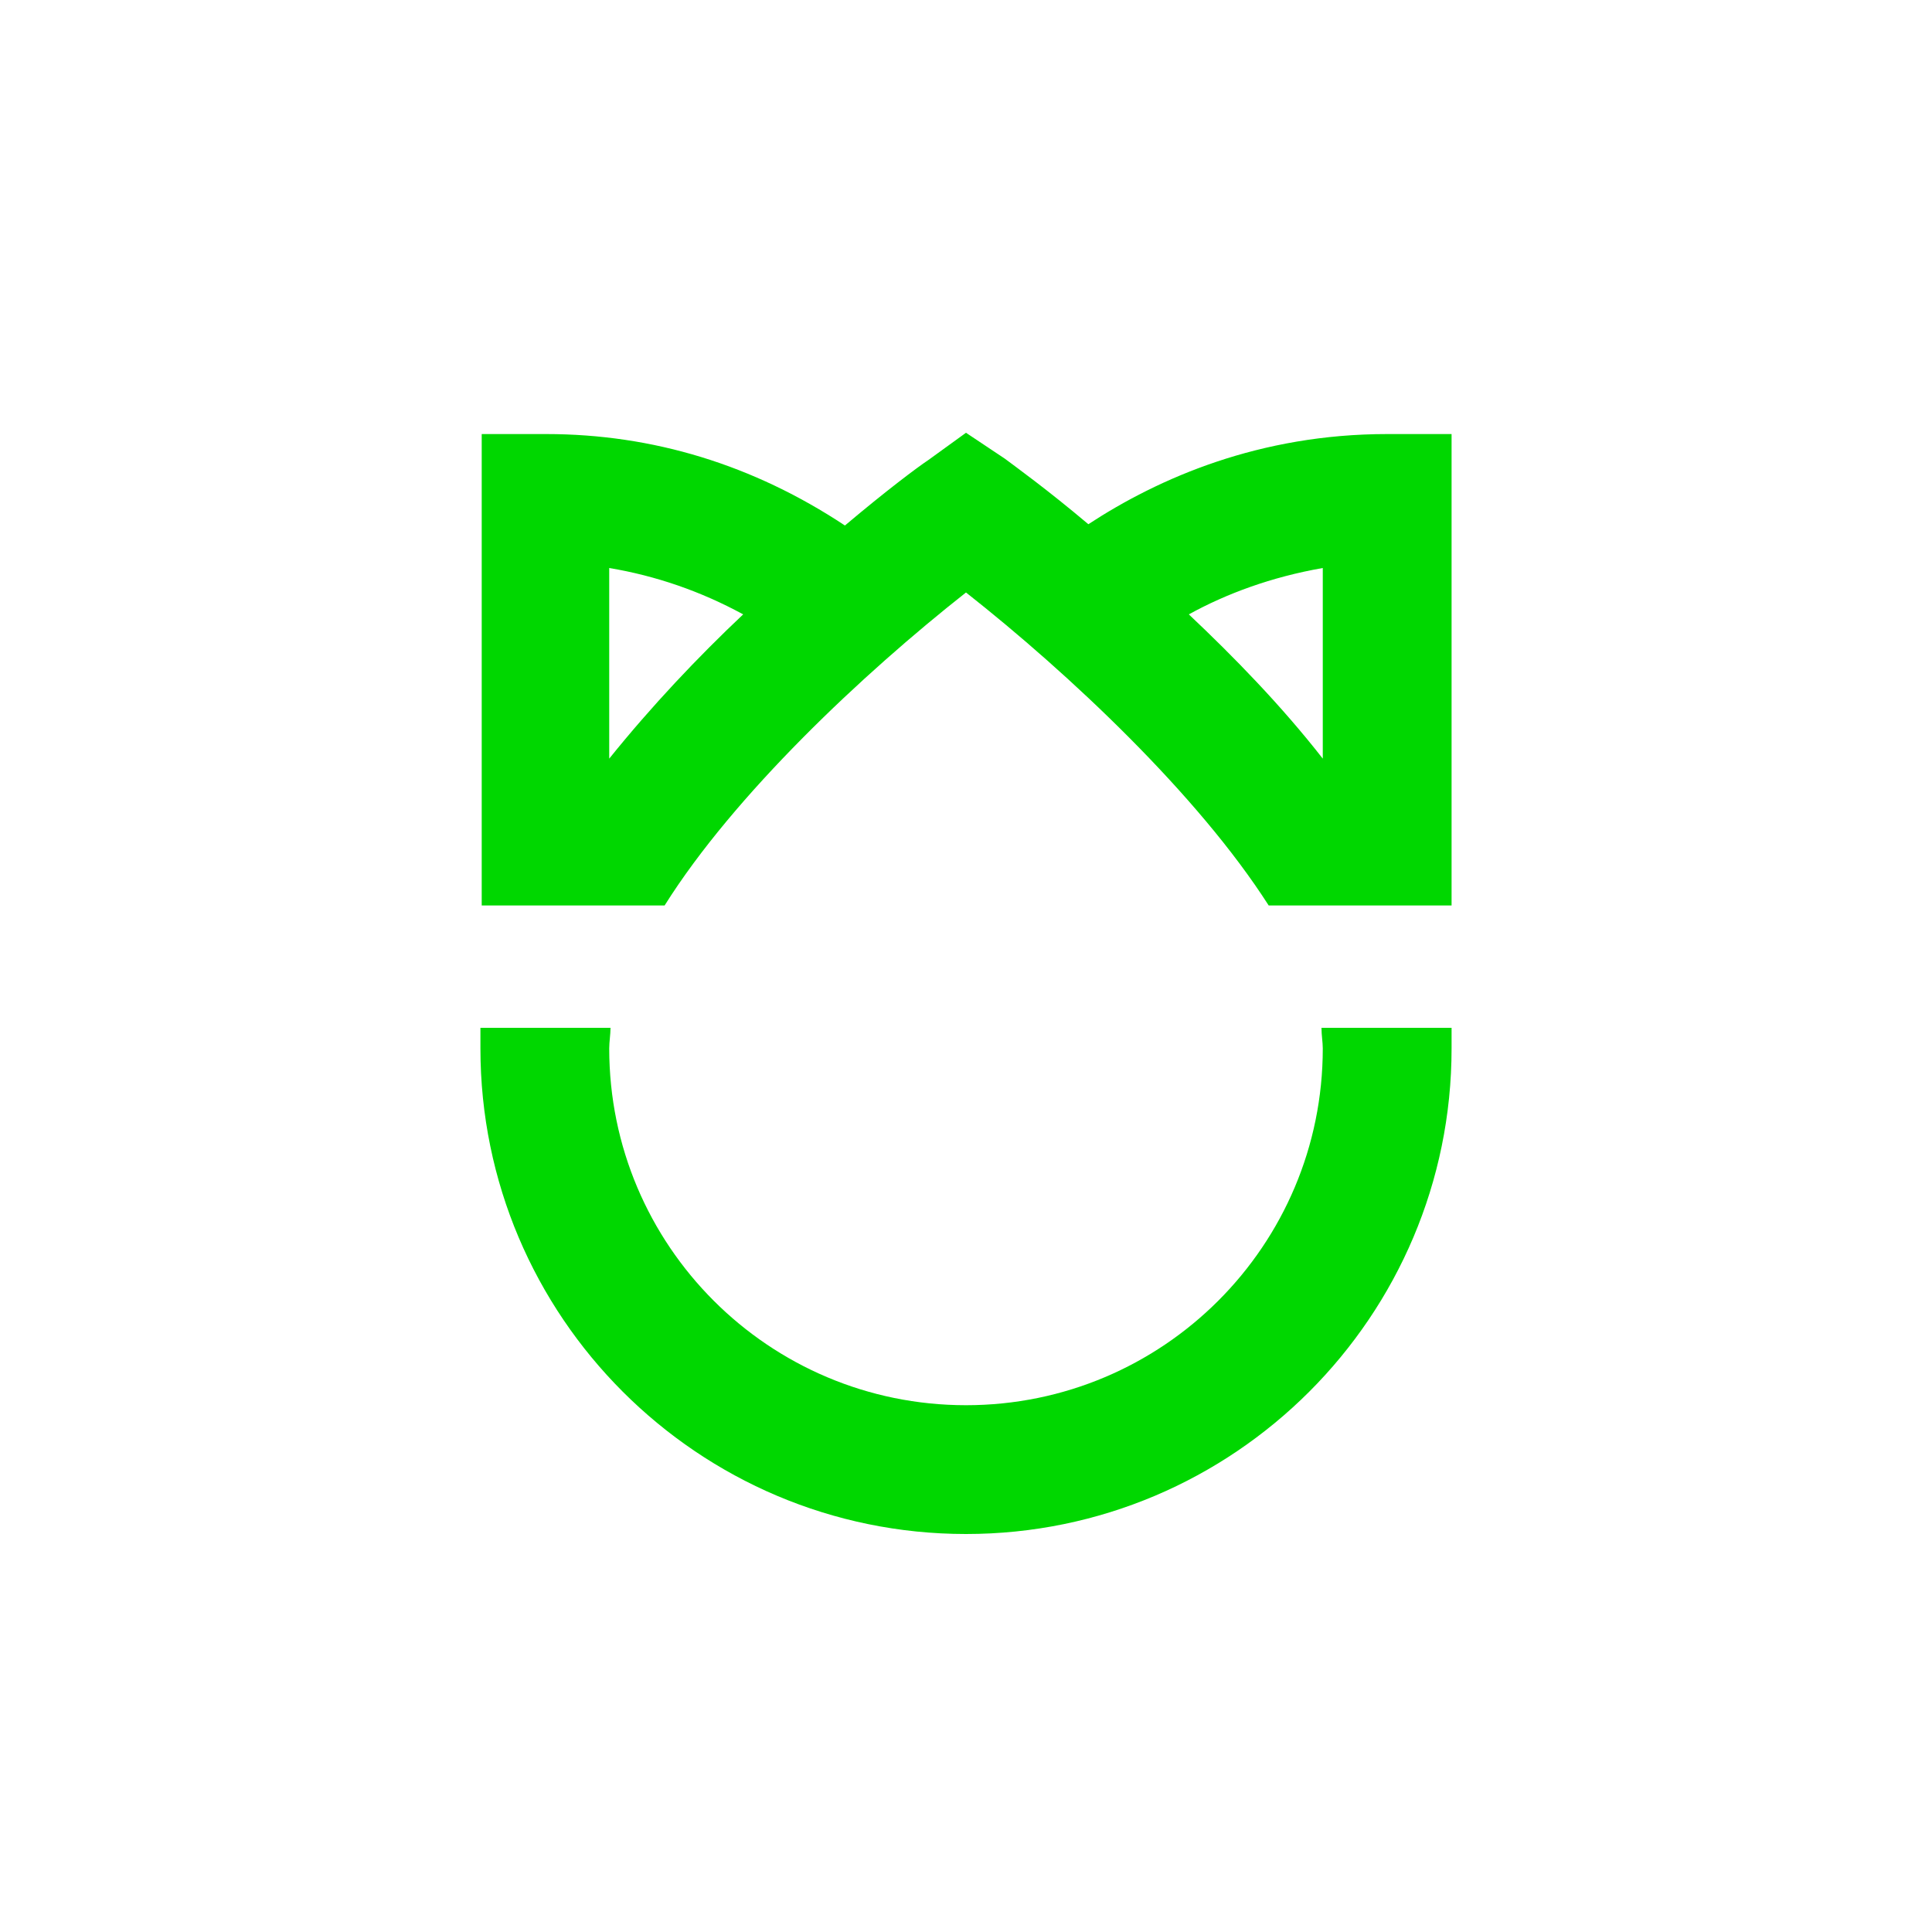 <?xml version="1.0" encoding="utf-8"?>
<!-- Generator: Adobe Illustrator 28.3.0, SVG Export Plug-In . SVG Version: 6.00 Build 0)  -->
<svg version="1.1" id="Layer_1" xmlns="http://www.w3.org/2000/svg" xmlns:xlink="http://www.w3.org/1999/xlink" x="0px" y="0px"
	 width="150px" height="150px" viewBox="0 0 150 150" style="enable-background:new 0 0 150 150;" xml:space="preserve">
<style type="text/css">
	.st0{fill:none;}
	.st1{fill:#00D700;}
</style>
<g>
	<path class="st0" d="M57.7,47.7c-3.3-1.8-6.8-3-10.4-3.6v14.8C50.5,54.9,54.2,51.1,57.7,47.7z"/>
	<path class="st0" d="M102.7,58.9V44.1c-4,0.6-7.5,2-10.4,3.6C95.8,51,99.5,54.9,102.7,58.9z"/>
	<path class="st1" d="M75,46c8,6.3,18,15.7,23.5,24.3h14.2V33.7h-5c-9.9,0-17.7,3.4-23.2,7c-3.2-2.7-5.7-4.5-6.5-5.1L75,33.6
		l-2.9,2.1c-0.9,0.6-3.3,2.4-6.5,5.1c-7.1-4.7-14.9-7.1-23.2-7.1h-5v36.6h14.2C57,61.7,67,52.3,75,46z M102.7,44.1v14.8
		c-3.2-4.1-6.9-7.9-10.4-11.2C95.2,46.1,98.7,44.8,102.7,44.1z M47.3,44.1c3.6,0.6,7.1,1.8,10.4,3.6c-3.5,3.3-7.1,7.1-10.4,11.2
		V44.1z"/>
	<path class="st1" d="M102.7,81.4c0,15.3-12.4,27.7-27.7,27.7S47.3,96.7,47.3,81.4c0-0.5,0.1-1.1,0.1-1.6H37.3v1.6
		c0,20.8,16.9,37.7,37.7,37.7s37.7-16.9,37.7-37.7v-1.6h-10.1C102.6,80.4,102.7,80.9,102.7,81.4z"/>
</g>
</svg>
